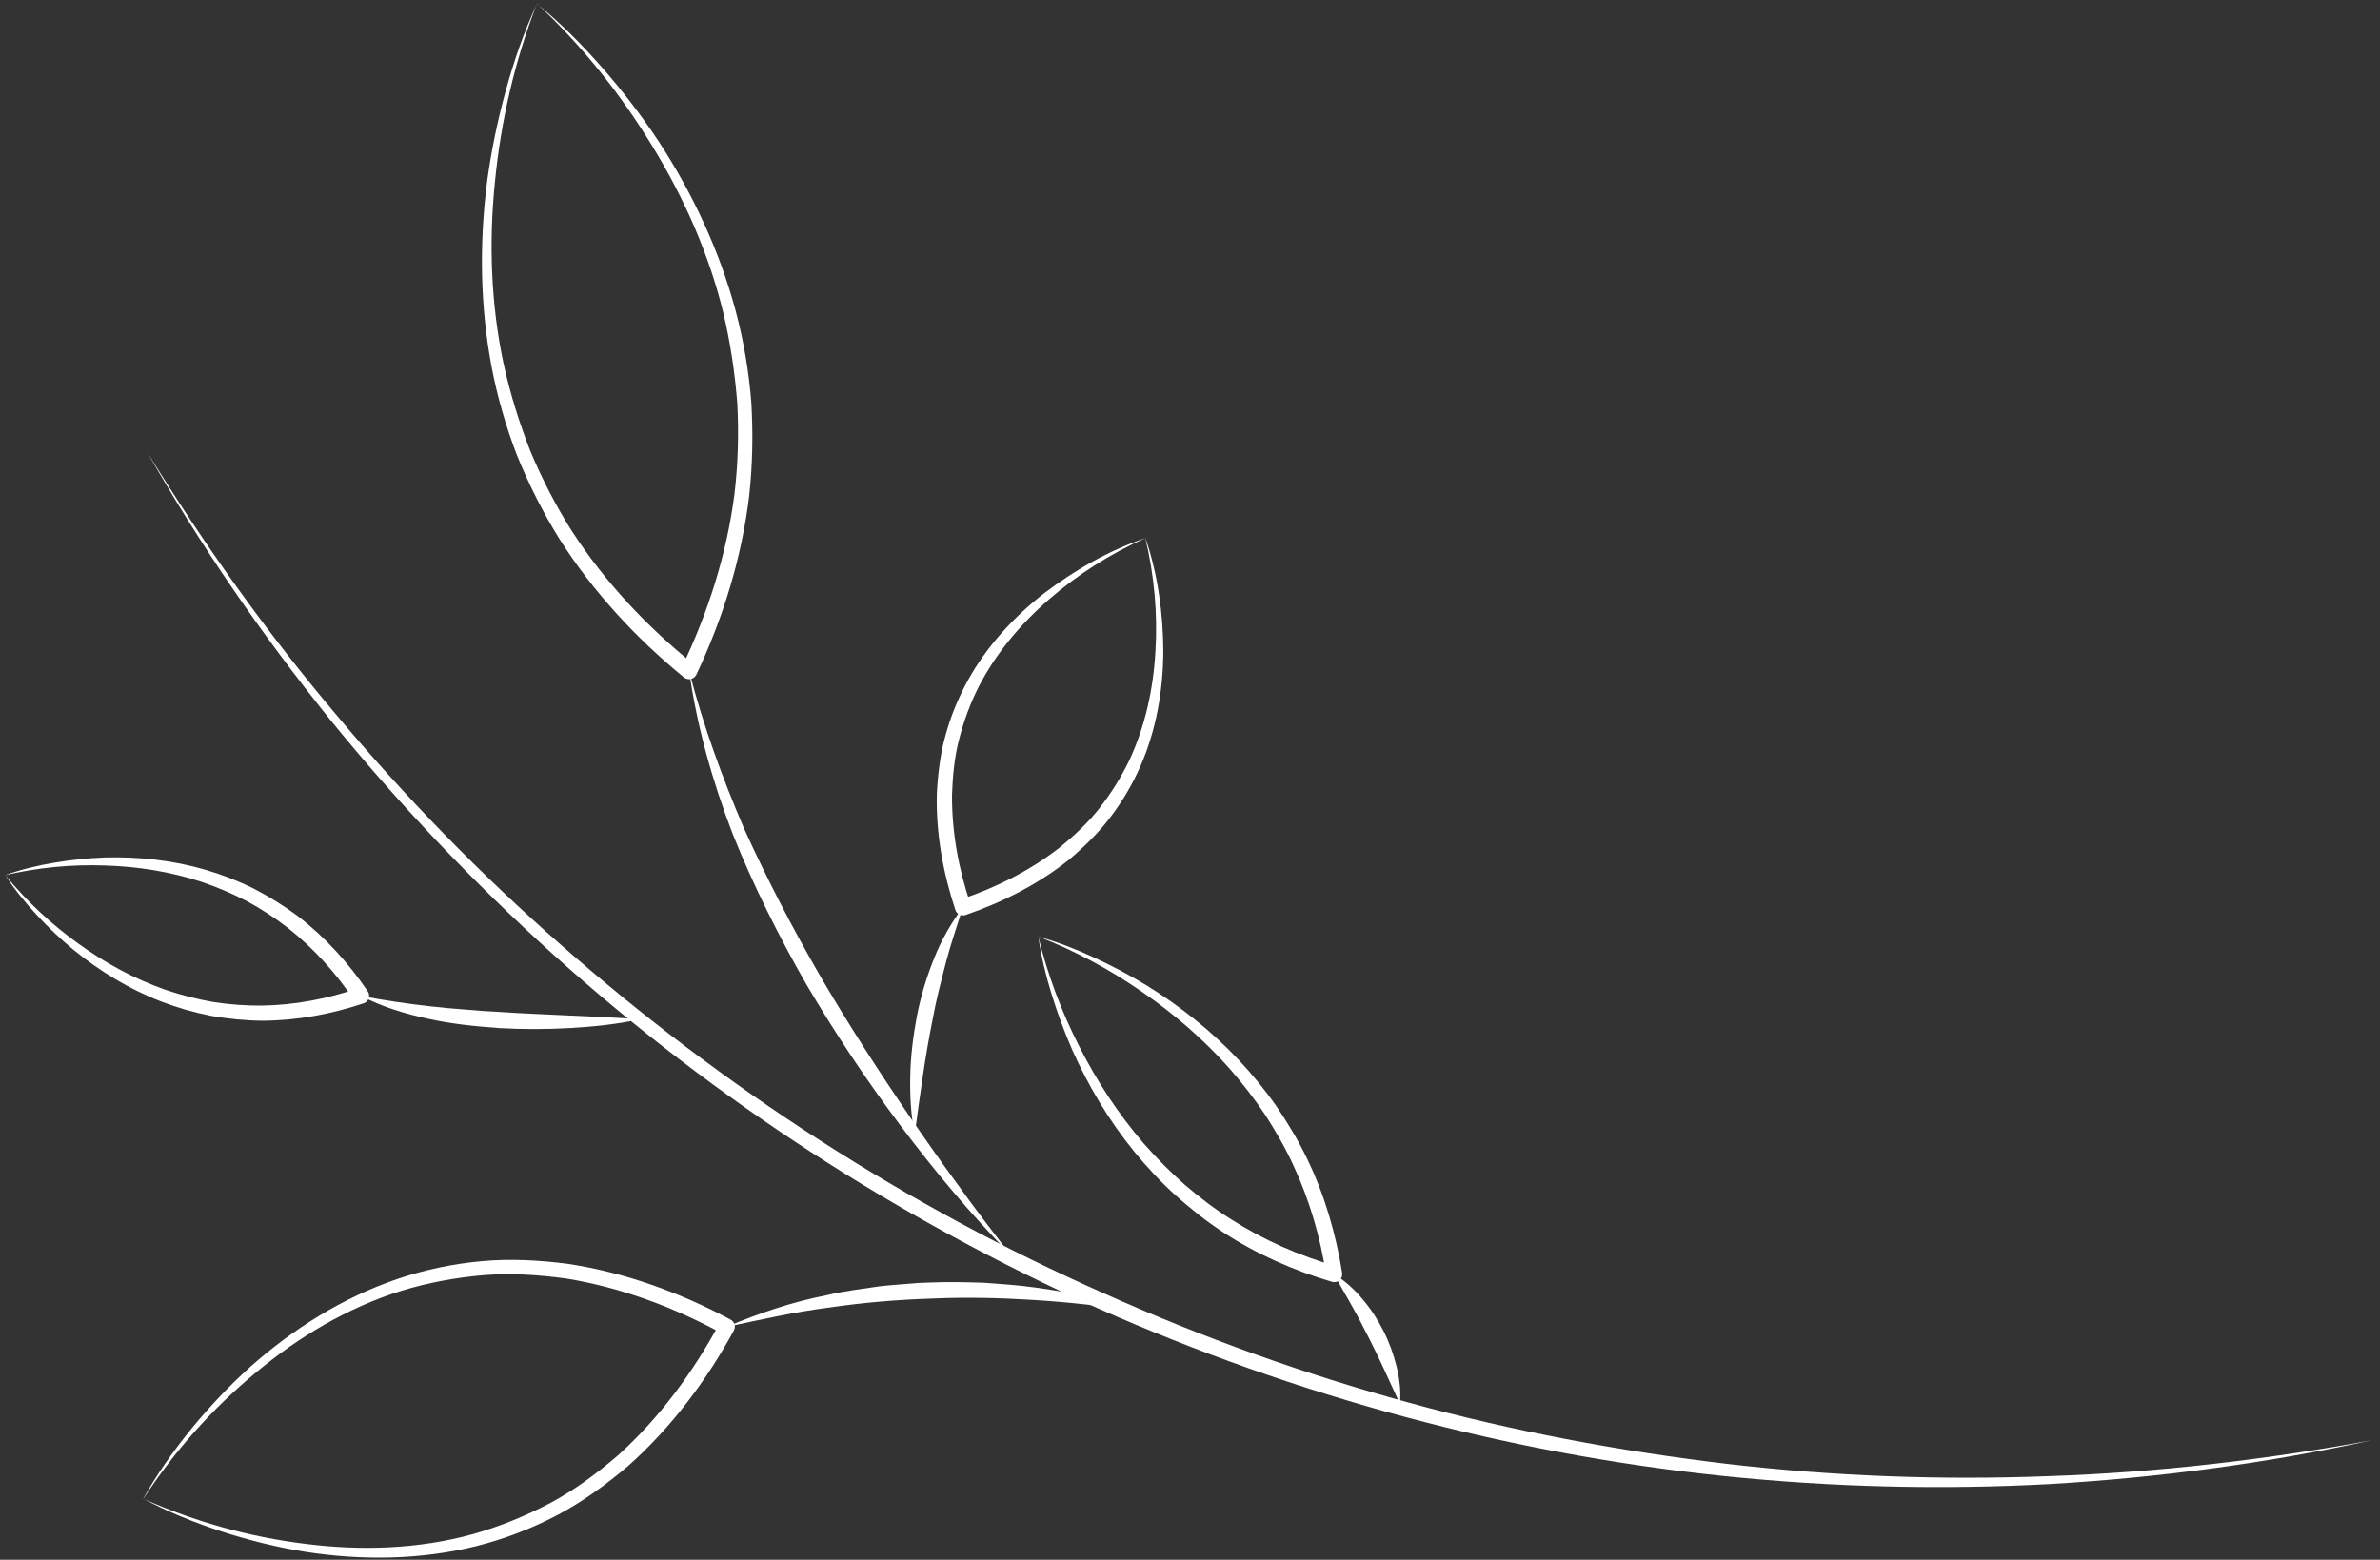 <?xml version="1.0" encoding="UTF-8"?> <svg xmlns="http://www.w3.org/2000/svg" width="209" height="137" viewBox="0 0 209 137" fill="none"><rect x="0" y="0" width="209" height="137" fill="#333333" stroke="none"/><path d="M12.855 39.589C17.821 47.693 23.343 55.453 29.468 62.706C35.555 69.982 42.193 76.796 49.322 83.044C63.557 95.557 79.649 105.957 96.972 113.614C105.612 117.486 114.553 120.699 123.691 123.192C132.823 125.701 142.159 127.446 151.569 128.568C160.979 129.668 170.484 130.021 179.967 129.654C189.451 129.331 198.905 128.224 208.256 126.507C198.971 128.546 189.502 129.793 179.997 130.351C170.484 130.864 160.935 130.629 151.452 129.654C132.478 127.696 113.841 122.635 96.4 114.912C78.996 107.094 62.773 96.627 48.603 83.858C41.525 77.47 34.939 70.547 28.94 63.146C22.977 55.724 17.557 47.862 12.863 39.589H12.855Z" fill="white"></path><path d="M12.577 131.641C13.787 129.463 15.239 127.424 16.816 125.481C18.401 123.552 20.124 121.725 21.987 120.046C25.735 116.723 30.077 113.988 34.873 112.345C37.272 111.531 39.765 111.003 42.296 110.775C44.826 110.541 47.371 110.687 49.887 111.01C54.903 111.773 59.722 113.533 64.159 115.909C64.504 116.093 64.629 116.518 64.445 116.863C62.025 121.293 58.937 125.4 55.145 128.774C53.209 130.409 51.148 131.92 48.897 133.101C46.645 134.282 44.261 135.191 41.804 135.807C36.876 137.025 31.742 137.069 26.784 136.299C24.305 135.895 21.87 135.294 19.486 134.524C17.11 133.746 14.785 132.815 12.585 131.641H12.577ZM12.577 131.641C17.124 133.673 21.965 135.015 26.872 135.609C31.771 136.225 36.788 136.057 41.518 134.751C43.88 134.084 46.146 133.16 48.31 132.023C50.466 130.871 52.432 129.404 54.287 127.813C57.918 124.527 60.866 120.53 63.199 116.203L63.484 117.164C59.172 114.809 54.522 113.078 49.696 112.294C47.276 111.971 44.833 111.802 42.398 112.008C39.971 112.22 37.558 112.668 35.218 113.386C30.539 114.853 26.226 117.413 22.442 120.581C18.635 123.735 15.298 127.483 12.585 131.649L12.577 131.641Z" fill="white"></path><path d="M99.885 115.213C96.87 114.699 93.856 114.377 90.834 114.186C87.82 113.995 84.798 113.922 81.784 114.061C78.769 114.157 75.762 114.413 72.77 114.853C69.763 115.235 66.814 115.909 63.815 116.54C66.631 115.352 69.557 114.355 72.579 113.768C74.075 113.394 75.608 113.232 77.126 112.998C77.889 112.895 78.659 112.858 79.429 112.785L80.581 112.69L81.732 112.646C83.272 112.587 84.812 112.616 86.353 112.668C87.886 112.778 89.426 112.873 90.944 113.093C93.988 113.504 97.017 114.142 99.885 115.22V115.213Z" fill="white"></path><path d="M91.179 82.26C92.844 82.729 94.465 83.36 96.041 84.086C97.618 84.812 99.158 85.626 100.647 86.528C103.61 88.354 106.375 90.547 108.781 93.1C109.977 94.383 111.099 95.74 112.103 97.185C113.086 98.644 114.003 100.148 114.766 101.739C116.306 104.908 117.303 108.333 117.861 111.802C117.92 112.184 117.663 112.55 117.274 112.609C117.171 112.624 117.061 112.616 116.966 112.587C113.592 111.589 110.329 110.152 107.38 108.216C105.906 107.248 104.527 106.147 103.214 104.974C101.909 103.793 100.713 102.502 99.599 101.145C97.383 98.424 95.579 95.395 94.156 92.212C93.46 90.613 92.858 88.978 92.345 87.32C91.832 85.663 91.421 83.968 91.179 82.252V82.26ZM91.179 82.26C91.993 85.619 93.218 88.86 94.78 91.919C96.327 94.977 98.22 97.86 100.442 100.441C101.564 101.717 102.76 102.935 104.036 104.057C105.327 105.157 106.669 106.199 108.106 107.093C110.959 108.92 114.091 110.291 117.355 111.23L116.46 112.015C115.947 108.663 114.993 105.385 113.556 102.312C112.852 100.771 111.993 99.304 111.077 97.882C110.131 96.473 109.089 95.131 107.967 93.848C105.701 91.303 103.104 89.051 100.273 87.108C97.457 85.157 94.406 83.506 91.179 82.26Z" fill="white"></path><path d="M122.929 123.295C121.998 121.285 121.169 119.386 120.208 117.516C119.732 116.584 119.255 115.653 118.734 114.736C118.228 113.804 117.663 112.91 117.157 111.905C118.096 112.499 118.939 113.247 119.644 114.105C120.37 114.949 120.978 115.887 121.477 116.877C121.983 117.868 122.365 118.916 122.629 119.987C122.893 121.058 123.039 122.173 122.937 123.288L122.929 123.295Z" fill="white"></path><path d="M0.454 76.862C1.847 76.37 3.292 76.018 4.759 75.776C6.218 75.527 7.707 75.373 9.196 75.314C12.174 75.233 15.188 75.556 18.085 76.407C19.53 76.832 20.938 77.382 22.295 78.057C23.637 78.754 24.928 79.553 26.138 80.455C28.544 82.296 30.598 84.577 32.292 87.064C32.512 87.386 32.431 87.826 32.108 88.039C32.057 88.076 31.991 88.105 31.932 88.127C29.072 89.081 26.058 89.645 23.021 89.653C21.503 89.638 19.992 89.484 18.503 89.22C17.015 88.926 15.562 88.508 14.154 87.966C11.338 86.88 8.749 85.296 6.438 83.411C5.287 82.458 4.209 81.431 3.204 80.338C2.192 79.252 1.253 78.094 0.454 76.854V76.862ZM0.454 76.862C2.331 79.142 4.487 81.167 6.864 82.868C9.225 84.585 11.807 85.985 14.536 86.939C15.907 87.401 17.3 87.76 18.716 88.01C20.139 88.23 21.576 88.34 23.007 88.325C25.882 88.281 28.735 87.738 31.463 86.799L31.104 87.863C29.505 85.465 27.561 83.308 25.31 81.526C24.18 80.639 22.97 79.854 21.708 79.165C20.432 78.504 19.105 77.932 17.741 77.47C14.998 76.568 12.101 76.099 9.181 76.018C6.262 75.915 3.314 76.201 0.446 76.869L0.454 76.862Z" fill="white"></path><path d="M56.201 89.528C54.162 89.968 52.094 90.18 50.026 90.298C47.95 90.415 45.874 90.415 43.799 90.298C41.723 90.144 39.648 89.939 37.609 89.484C35.57 89.044 33.545 88.435 31.697 87.467C33.736 87.877 35.753 88.156 37.785 88.391C38.291 88.435 38.804 88.486 39.303 88.545L40.828 88.67C41.841 88.765 42.86 88.831 43.887 88.882C45.926 89.029 47.972 89.088 50.026 89.198C52.079 89.286 54.133 89.381 56.209 89.528H56.201Z" fill="white"></path><path d="M100.588 47.26C97.515 48.639 94.647 50.443 92.131 52.636C89.616 54.815 87.445 57.396 85.941 60.323C85.2 61.789 84.636 63.337 84.225 64.921C83.814 66.505 83.66 68.148 83.602 69.777C83.572 73.055 84.174 76.333 85.237 79.458L84.342 79.01C87.481 77.962 90.459 76.458 93.048 74.448C94.317 73.414 95.52 72.292 96.532 71.009C97.544 69.718 98.417 68.332 99.136 66.85C100.544 63.872 101.27 60.579 101.461 57.25C101.673 53.92 101.358 50.539 100.58 47.26H100.588ZM100.588 47.26C101.681 50.465 102.143 53.868 102.157 57.279C102.128 60.682 101.534 64.136 100.14 67.312C99.444 68.896 98.556 70.4 97.507 71.779C96.459 73.165 95.204 74.382 93.884 75.505C91.171 77.668 88.039 79.252 84.79 80.367C84.423 80.492 84.02 80.294 83.895 79.927C82.817 76.663 82.186 73.216 82.267 69.747C82.355 68.016 82.56 66.285 83.022 64.613C83.477 62.941 84.137 61.328 84.966 59.809C86.638 56.773 89.007 54.199 91.691 52.108C94.405 50.055 97.383 48.346 100.588 47.26Z" fill="white"></path><path d="M80.331 99.671C79.979 97.955 79.898 96.21 79.935 94.464C79.972 92.718 80.192 90.98 80.514 89.264C80.852 87.548 81.35 85.861 82.003 84.24C82.641 82.612 83.521 81.072 84.563 79.678C84.035 81.35 83.477 82.942 83.052 84.592C82.626 86.235 82.201 87.87 81.9 89.535C81.226 92.858 80.786 96.217 80.324 99.664L80.331 99.671Z" fill="white"></path><path d="M47.151 0.328C45.192 5.359 43.982 10.655 43.462 15.987C42.919 21.319 43.109 26.732 44.224 31.954C44.796 34.557 45.588 37.102 46.557 39.581C47.583 42.038 48.801 44.407 50.224 46.652C53.121 51.118 56.803 55.042 60.954 58.379L59.868 58.621C62.179 53.817 63.814 48.683 64.496 43.403C64.812 40.762 64.885 38.093 64.746 35.437C64.54 32.782 64.144 30.142 63.535 27.546C62.274 22.353 60.088 17.402 57.279 12.826C54.485 8.242 51.096 3.995 47.151 0.313V0.328ZM47.151 0.328C49.241 2.037 51.155 3.966 52.937 6.005C54.72 8.044 56.37 10.2 57.873 12.466C60.837 17.014 63.176 22.008 64.599 27.289C65.303 29.929 65.765 32.636 65.978 35.364C66.139 38.1 66.088 40.843 65.787 43.571C65.127 49.013 63.492 54.309 61.152 59.252C60.983 59.604 60.565 59.751 60.213 59.589C60.162 59.567 60.11 59.531 60.066 59.501C55.834 56.047 52.079 51.976 49.138 47.356C47.693 45.031 46.454 42.581 45.42 40.043C44.43 37.491 43.674 34.851 43.161 32.174C42.149 26.805 42.09 21.297 42.779 15.914C43.146 13.222 43.696 10.567 44.415 7.956C45.134 5.345 46.014 2.778 47.158 0.335L47.151 0.328Z" fill="white"></path><path d="M88.633 110.101C85.186 106.58 82.018 102.788 79.062 98.842C76.099 94.904 73.363 90.782 70.848 86.528C68.391 82.238 66.168 77.815 64.328 73.216C62.553 68.596 61.203 63.806 60.514 58.929C61.739 63.704 63.425 68.295 65.347 72.791C67.371 77.243 69.623 81.578 72.073 85.809C74.544 90.034 77.199 94.141 79.964 98.19C81.35 100.207 82.759 102.216 84.218 104.196C85.641 106.199 87.144 108.142 88.641 110.093L88.633 110.101Z" fill="white"></path></svg> 